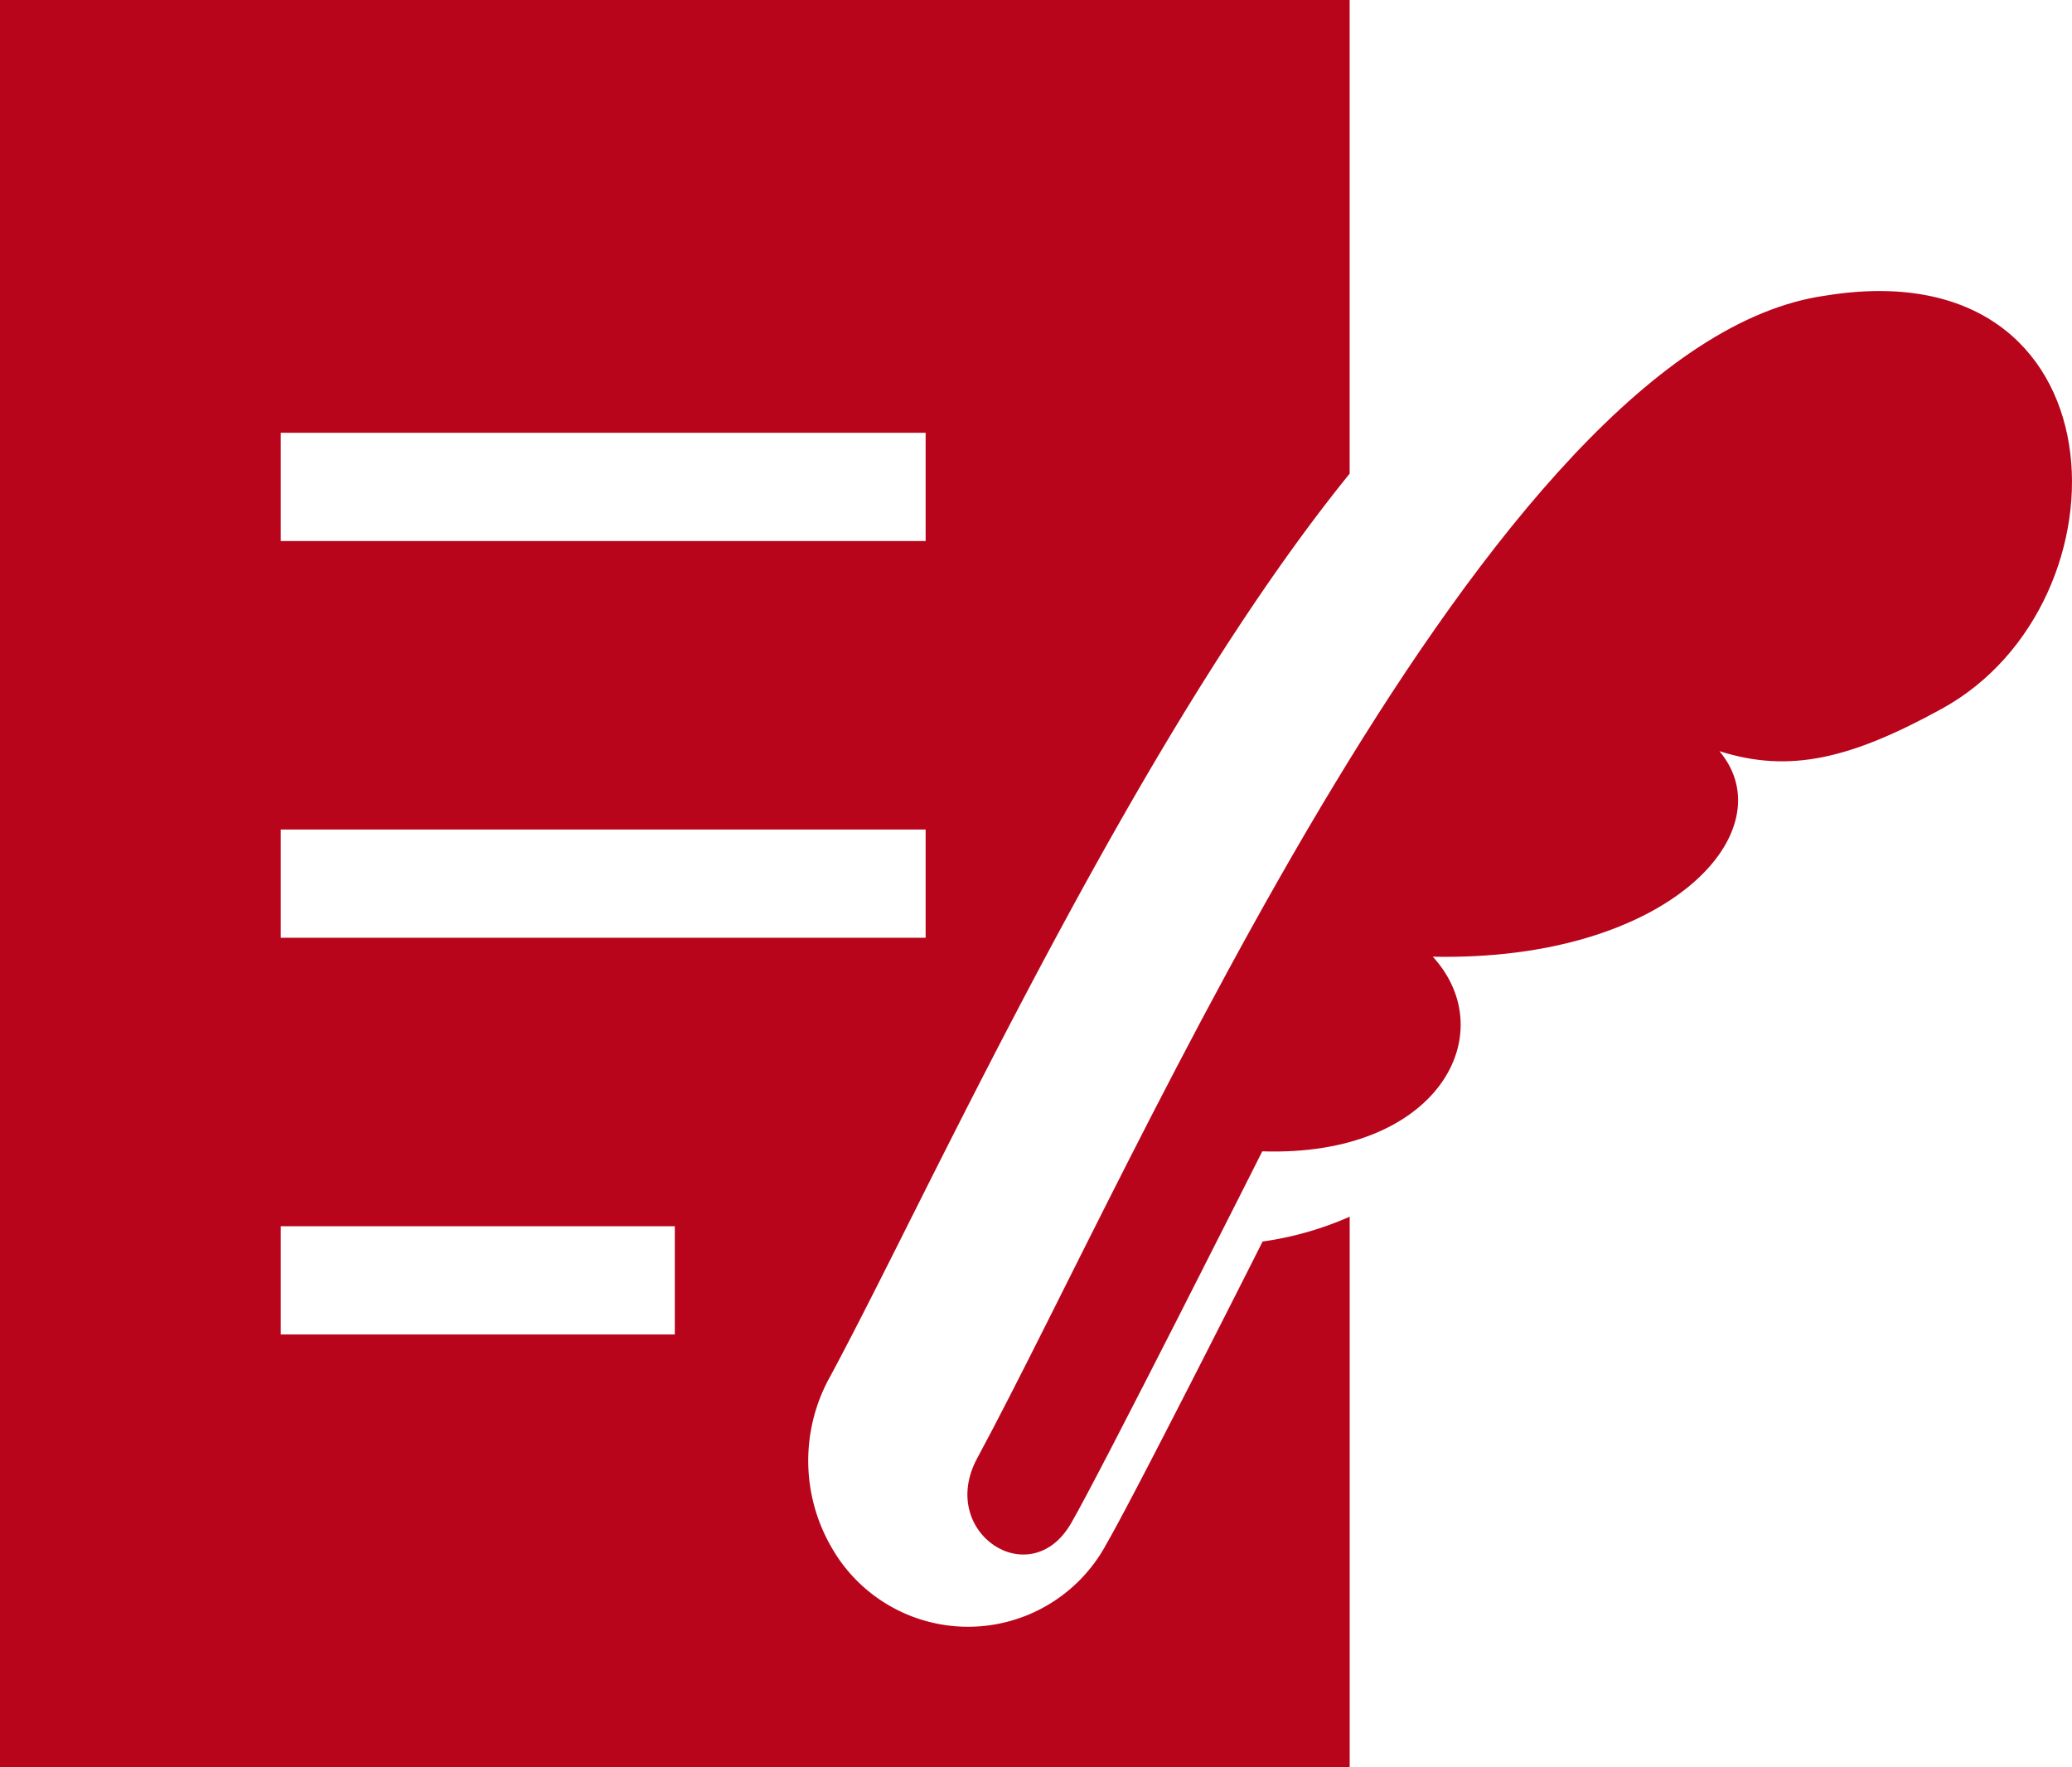 <svg xmlns="http://www.w3.org/2000/svg" viewBox="0 0 59.362 50.632">
  <defs>
    <style>
      .cls-1 {
        fill: #b8051b;
      }
    </style>
  </defs>
  <g id="証明書のフリーアイコン" transform="translate(0 -0.184)">
    <path id="Shape" class="cls-1" d="M24.594.13C14.931,1.47,4.834,25,.28,33.443-.864,35.565,1.8,37.336,2.973,35.3c.848-1.46,5.476-10.653,5.476-10.653,5.041.167,6.9-3.375,4.885-5.576,6.774.141,10.132-3.612,8.211-5.889,2.021.644,3.771.213,6.37-1.213C33.46,8.929,33.2-1.263,24.594.13Z" transform="translate(27.715 8.522)"/>
    <path id="Shape-2" data-name="Shape" class="cls-1" d="M38.667,50.632H0V0H38.667V13.57c-4.517,5.573-8.815,13.857-12.489,21.184l-.029.057c-.824,1.644-1.676,3.343-2.358,4.612a4.949,4.949,0,0,0,.027,4.9,4.5,4.5,0,0,0,7.887-.1c.753-1.295,4.09-7.9,4.468-8.654a9.4,9.4,0,0,0,2.495-.711V50.631ZM8.042,35.132v3.1H19.333v-3.1Zm0-11.366v3.1H26.519v-3.1Zm0-11.366v3.1H26.519V12.4Z" transform="translate(0 0.184)"/>
  </g>
</svg>
